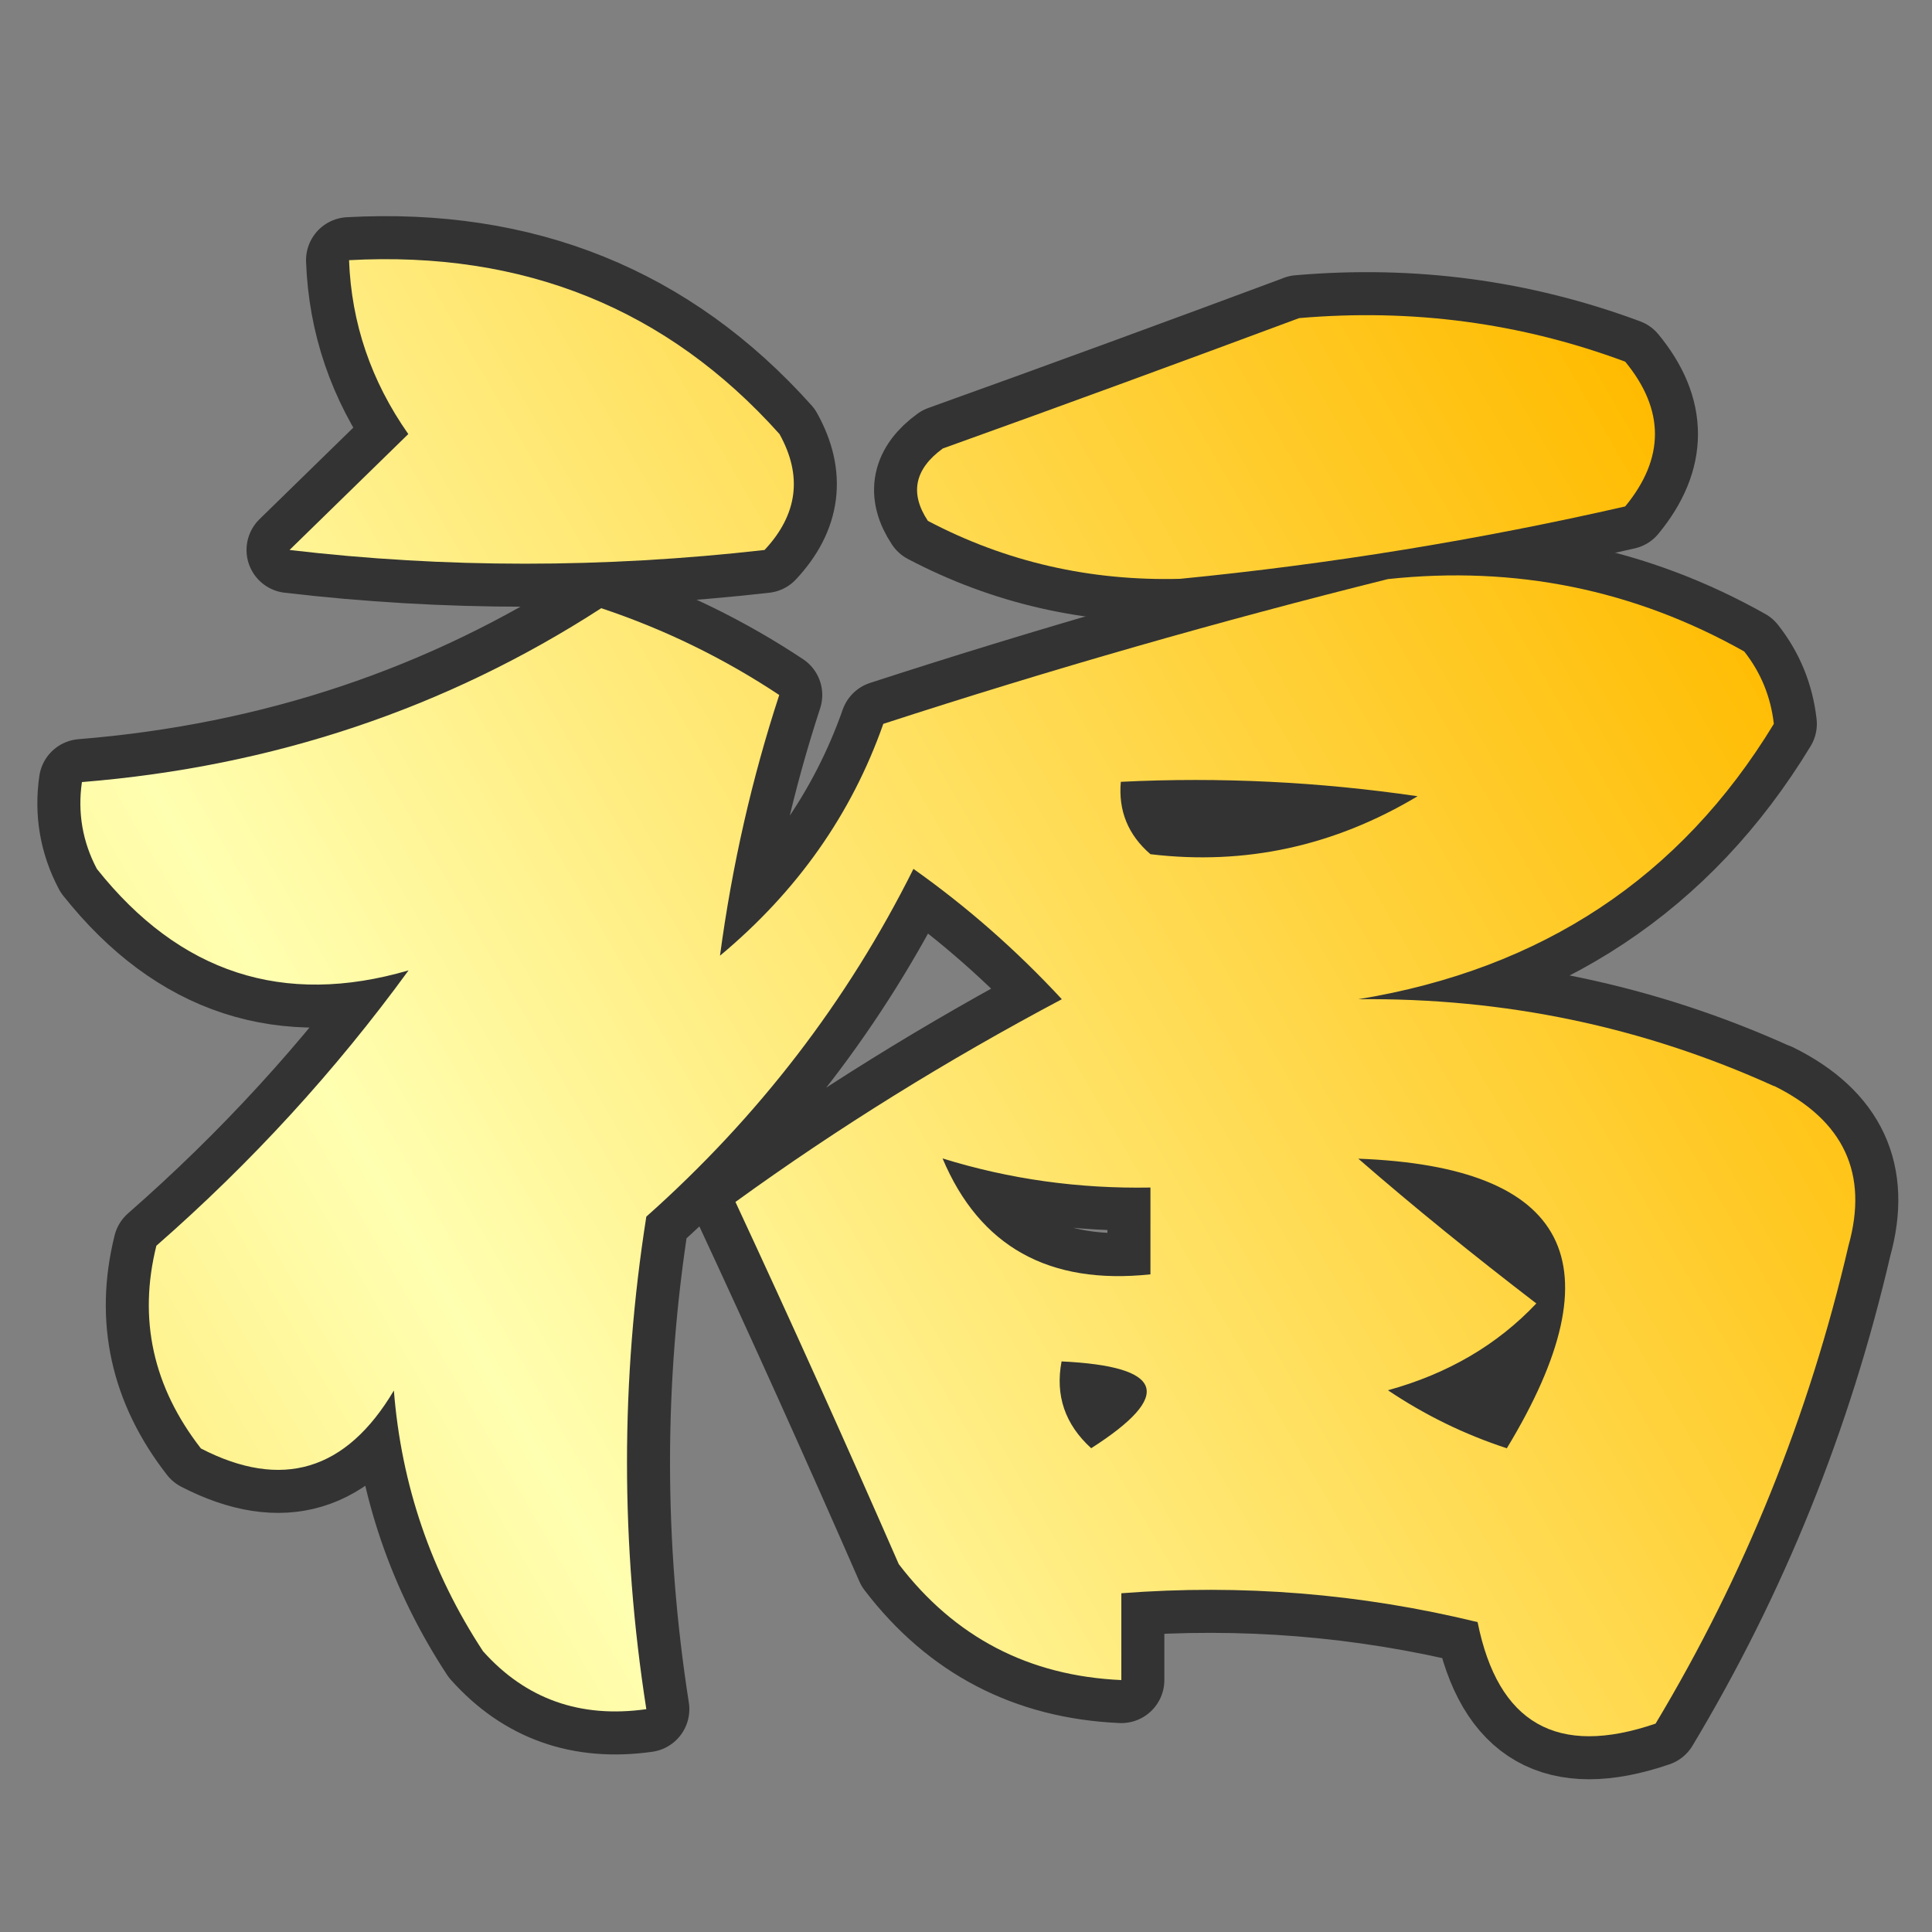 <?xml version="1.0" encoding="UTF-8"?>
<svg id="_レイヤー_1" data-name="レイヤー 1" xmlns="http://www.w3.org/2000/svg" xmlns:xlink="http://www.w3.org/1999/xlink" viewBox="0 0 75 75">
  <rect x="0" y="0" width="75" height="75" fill="#808080" stroke="none"/>
  <defs>
    <style>
      .cls-1 {
        fill: url(#_名称未設定グラデーション_712);
      }

      .cls-1, .cls-2, .cls-3, .cls-4 {
        stroke-width: 0px;
      }

      .cls-2 {
        fill: url(#_金);
      }

      .cls-2, .cls-3, .cls-4 {
        fill-rule: evenodd;
      }

      .cls-3 {
        fill: url(#_金-2);
      }

      .cls-5 {
        fill: none;
        stroke: #333;
        stroke-linecap: round;
        stroke-linejoin: round;
        stroke-width: 3.34px;
      }

      .cls-4 {
        fill: url(#_金-3);
      }
    </style>
    <linearGradient id="_金" data-name="金" x1="38.74" y1="24.95" x2="61.81" y2="11.63" gradientUnits="userSpaceOnUse">
      <stop offset="0" stop-color="#b67715"/>
      <stop offset=".22" stop-color="#ffc754"/>
      <stop offset=".41" stop-color="#fff89b"/>
      <stop offset=".59" stop-color="#b67715"/>
      <stop offset=".81" stop-color="#ffc754"/>
      <stop offset="1" stop-color="#fff89b"/>
    </linearGradient>
    <linearGradient id="_金-2" data-name="金" x1="11.4" y1="21.62" x2="27.61" y2="12.26" xlink:href="#_金"/>
    <linearGradient id="_金-3" data-name="金" x1="10.89" y1="61.8" x2="69.36" y2="28.04" xlink:href="#_金"/>
    <linearGradient id="_名称未設定グラデーション_712" data-name="名称未設定グラデーション 712" x1="-86.76" y1="84.91" x2="56.39" y2="2.25" gradientUnits="userSpaceOnUse">
      <stop offset="0" stop-color="#f1db00"/>
      <stop offset=".29" stop-color="#ffbc00"/>
      <stop offset=".65" stop-color="#ffffb1"/>
      <stop offset="1" stop-color="#fb0"/>
    </linearGradient>
  </defs>
  <g>
    <path class="cls-2" d="M50.42,12.35c4.39-.38,8.61.18,12.67,1.69,1.54,1.87,1.54,3.75,0,5.62-5.7,1.3-11.46,2.24-17.28,2.81-3.5.09-6.77-.66-9.79-2.25-.71-1.07-.52-2.01.58-2.81,4.74-1.7,9.34-3.39,13.83-5.06Z"/>
    <path class="cls-3" d="M13.55,10.1c6.78-.37,12.35,1.88,16.71,6.75.9,1.62.71,3.12-.58,4.5-6.26.71-12.4.71-18.44,0,1.54-1.5,3.07-3,4.61-4.5-1.44-2.05-2.21-4.3-2.3-6.75Z"/>
    <path class="cls-4" d="M68.86,42.16c-5.07-2.3-10.45-3.43-16.13-3.37,7.13-1.17,12.51-4.73,16.13-10.69-.12-1.06-.51-2-1.15-2.81-4.27-2.4-8.88-3.34-13.83-2.81-6.54,1.63-13.07,3.5-19.59,5.62-1.23,3.5-3.34,6.5-6.34,9,.47-3.51,1.24-6.88,2.3-10.12-2.14-1.42-4.45-2.55-6.91-3.37-6.03,3.9-12.75,6.15-20.16,6.75-.17,1.18.02,2.31.58,3.37,3.21,4.04,7.24,5.36,12.1,3.94-2.84,3.9-6.1,7.46-9.79,10.69-.71,2.85-.13,5.48,1.73,7.87,3.14,1.62,5.64.87,7.49-2.25.29,3.66,1.44,7.04,3.46,10.12,1.66,1.86,3.78,2.61,6.34,2.25-1-6.4-1-12.78,0-19.12,4.35-3.87,7.81-8.37,10.37-13.5,2.09,1.48,4.01,3.17,5.76,5.06-4.45,2.36-8.68,4.98-12.67,7.87,2.17,4.66,4.28,9.35,6.34,14.06,2.17,2.84,5.05,4.34,8.64,4.5v-3.37c4.67-.36,9.28.01,13.83,1.12.79,3.94,3.09,5.25,6.91,3.94,3.45-5.75,5.95-11.94,7.49-18.56.78-2.79-.18-4.85-2.88-6.19ZM42.36,56.22c-1.02-.93-1.4-2.05-1.15-3.37,3.98.19,4.37,1.31,1.15,3.37ZM44.66,49.47c-3.94.42-6.63-1.08-8.07-4.5,2.61.81,5.3,1.18,8.07,1.13v3.37ZM44.66,33.16c-.87-.75-1.25-1.69-1.15-2.81,3.86-.19,7.7,0,11.52.56-3.24,1.94-6.7,2.69-10.37,2.25ZM58.49,56.22c-1.65-.54-3.18-1.29-4.61-2.25,2.32-.64,4.24-1.76,5.76-3.37-2.45-1.88-4.76-3.75-6.91-5.62,8.19.31,10.12,4.06,5.76,11.25Z"/>
  </g>
  <g>
    <path class="cls-5" d="M50.42,12.35c4.39-.38,8.61.18,12.67,1.69,1.54,1.87,1.54,3.75,0,5.62-5.7,1.3-11.46,2.24-17.28,2.81-3.5.09-6.77-.66-9.79-2.25-.71-1.07-.52-2.01.58-2.81,4.74-1.7,9.34-3.39,13.83-5.06Z"/>
    <path class="cls-5" d="M13.55,10.1c6.78-.37,12.35,1.88,16.71,6.75.9,1.62.71,3.12-.58,4.5-6.26.71-12.4.71-18.44,0,1.54-1.5,3.07-3,4.61-4.5-1.44-2.05-2.21-4.3-2.3-6.75Z"/>
    <path class="cls-5" d="M68.86,42.16c-5.07-2.3-10.45-3.43-16.13-3.37,7.13-1.17,12.51-4.73,16.13-10.69-.12-1.06-.51-2-1.15-2.81-4.27-2.4-8.88-3.34-13.83-2.81-6.54,1.63-13.07,3.5-19.59,5.62-1.23,3.5-3.34,6.5-6.34,9,.47-3.51,1.24-6.88,2.3-10.12-2.14-1.42-4.45-2.55-6.91-3.37-6.03,3.9-12.75,6.15-20.16,6.75-.17,1.18.02,2.31.58,3.37,3.21,4.04,7.24,5.36,12.1,3.94-2.84,3.9-6.1,7.46-9.79,10.69-.71,2.85-.13,5.48,1.73,7.87,3.14,1.62,5.64.87,7.49-2.25.29,3.66,1.44,7.04,3.46,10.12,1.66,1.86,3.78,2.61,6.34,2.25-1-6.4-1-12.78,0-19.12,4.35-3.87,7.81-8.37,10.37-13.5,2.09,1.48,4.01,3.17,5.76,5.06-4.45,2.36-8.68,4.98-12.67,7.87,2.17,4.66,4.28,9.35,6.34,14.06,2.17,2.84,5.05,4.34,8.64,4.5v-3.37c4.67-.36,9.28.01,13.83,1.12.79,3.94,3.09,5.25,6.91,3.94,3.45-5.75,5.95-11.94,7.49-18.56.78-2.79-.18-4.85-2.88-6.19ZM42.36,56.22c-1.02-.93-1.4-2.05-1.15-3.37,3.98.19,4.37,1.31,1.15,3.37ZM44.66,49.47c-3.94.42-6.63-1.08-8.07-4.5,2.61.81,5.3,1.18,8.07,1.13v3.37ZM44.66,33.16c-.87-.75-1.25-1.69-1.15-2.81,3.86-.19,7.7,0,11.52.56-3.24,1.94-6.7,2.69-10.37,2.25ZM58.49,56.22c-1.65-.54-3.18-1.29-4.61-2.25,2.32-.64,4.24-1.76,5.76-3.37-2.45-1.88-4.76-3.75-6.91-5.62,8.19.31,10.12,4.06,5.76,11.25Z"/>
  </g>
  <g>
    <path class="cls-1" d="M50.42,12.35c4.39-.38,8.61.18,12.67,1.69,1.54,1.87,1.54,3.75,0,5.62-5.7,1.3-11.46,2.24-17.28,2.81-3.5.09-6.77-.66-9.79-2.25-.71-1.07-.52-2.01.58-2.81,4.74-1.7,9.34-3.39,13.83-5.06Z"/>
    <path class="cls-1" d="M13.55,10.1c6.78-.37,12.35,1.88,16.71,6.75.9,1.62.71,3.12-.58,4.5-6.26.71-12.4.71-18.44,0,1.54-1.5,3.07-3,4.61-4.5-1.44-2.05-2.21-4.3-2.3-6.75Z"/>
    <path class="cls-1" d="M68.86,42.16c-5.07-2.3-10.45-3.43-16.13-3.37,7.13-1.17,12.51-4.73,16.13-10.69-.12-1.06-.51-2-1.15-2.81-4.27-2.4-8.88-3.34-13.83-2.81-6.54,1.63-13.07,3.5-19.59,5.62-1.23,3.5-3.34,6.5-6.34,9,.47-3.51,1.24-6.88,2.3-10.12-2.14-1.42-4.45-2.55-6.91-3.37-6.03,3.9-12.75,6.15-20.16,6.75-.17,1.18.02,2.31.58,3.37,3.21,4.04,7.24,5.36,12.1,3.94-2.84,3.9-6.1,7.46-9.79,10.69-.71,2.85-.13,5.48,1.73,7.87,3.14,1.62,5.64.87,7.49-2.25.29,3.66,1.44,7.04,3.46,10.12,1.66,1.86,3.78,2.61,6.34,2.25-1-6.4-1-12.78,0-19.12,4.35-3.87,7.81-8.37,10.37-13.5,2.09,1.48,4.01,3.17,5.76,5.06-4.45,2.36-8.68,4.98-12.67,7.87,2.17,4.66,4.28,9.35,6.34,14.06,2.17,2.84,5.05,4.34,8.64,4.5v-3.37c4.67-.36,9.28.01,13.83,1.12.79,3.94,3.09,5.25,6.91,3.94,3.45-5.75,5.95-11.94,7.49-18.56.78-2.79-.18-4.85-2.88-6.19ZM42.36,56.22c-1.02-.93-1.4-2.05-1.15-3.37,3.98.19,4.37,1.31,1.15,3.37ZM44.66,49.47c-3.94.42-6.63-1.08-8.07-4.5,2.61.81,5.3,1.18,8.07,1.13v3.37ZM44.66,33.16c-.87-.75-1.25-1.69-1.15-2.81,3.86-.19,7.7,0,11.52.56-3.24,1.94-6.7,2.69-10.37,2.25ZM58.49,56.22c-1.65-.54-3.18-1.29-4.61-2.25,2.32-.64,4.24-1.76,5.76-3.37-2.45-1.88-4.76-3.75-6.91-5.62,8.19.31,10.12,4.06,5.76,11.25Z"/>
  </g>
</svg>